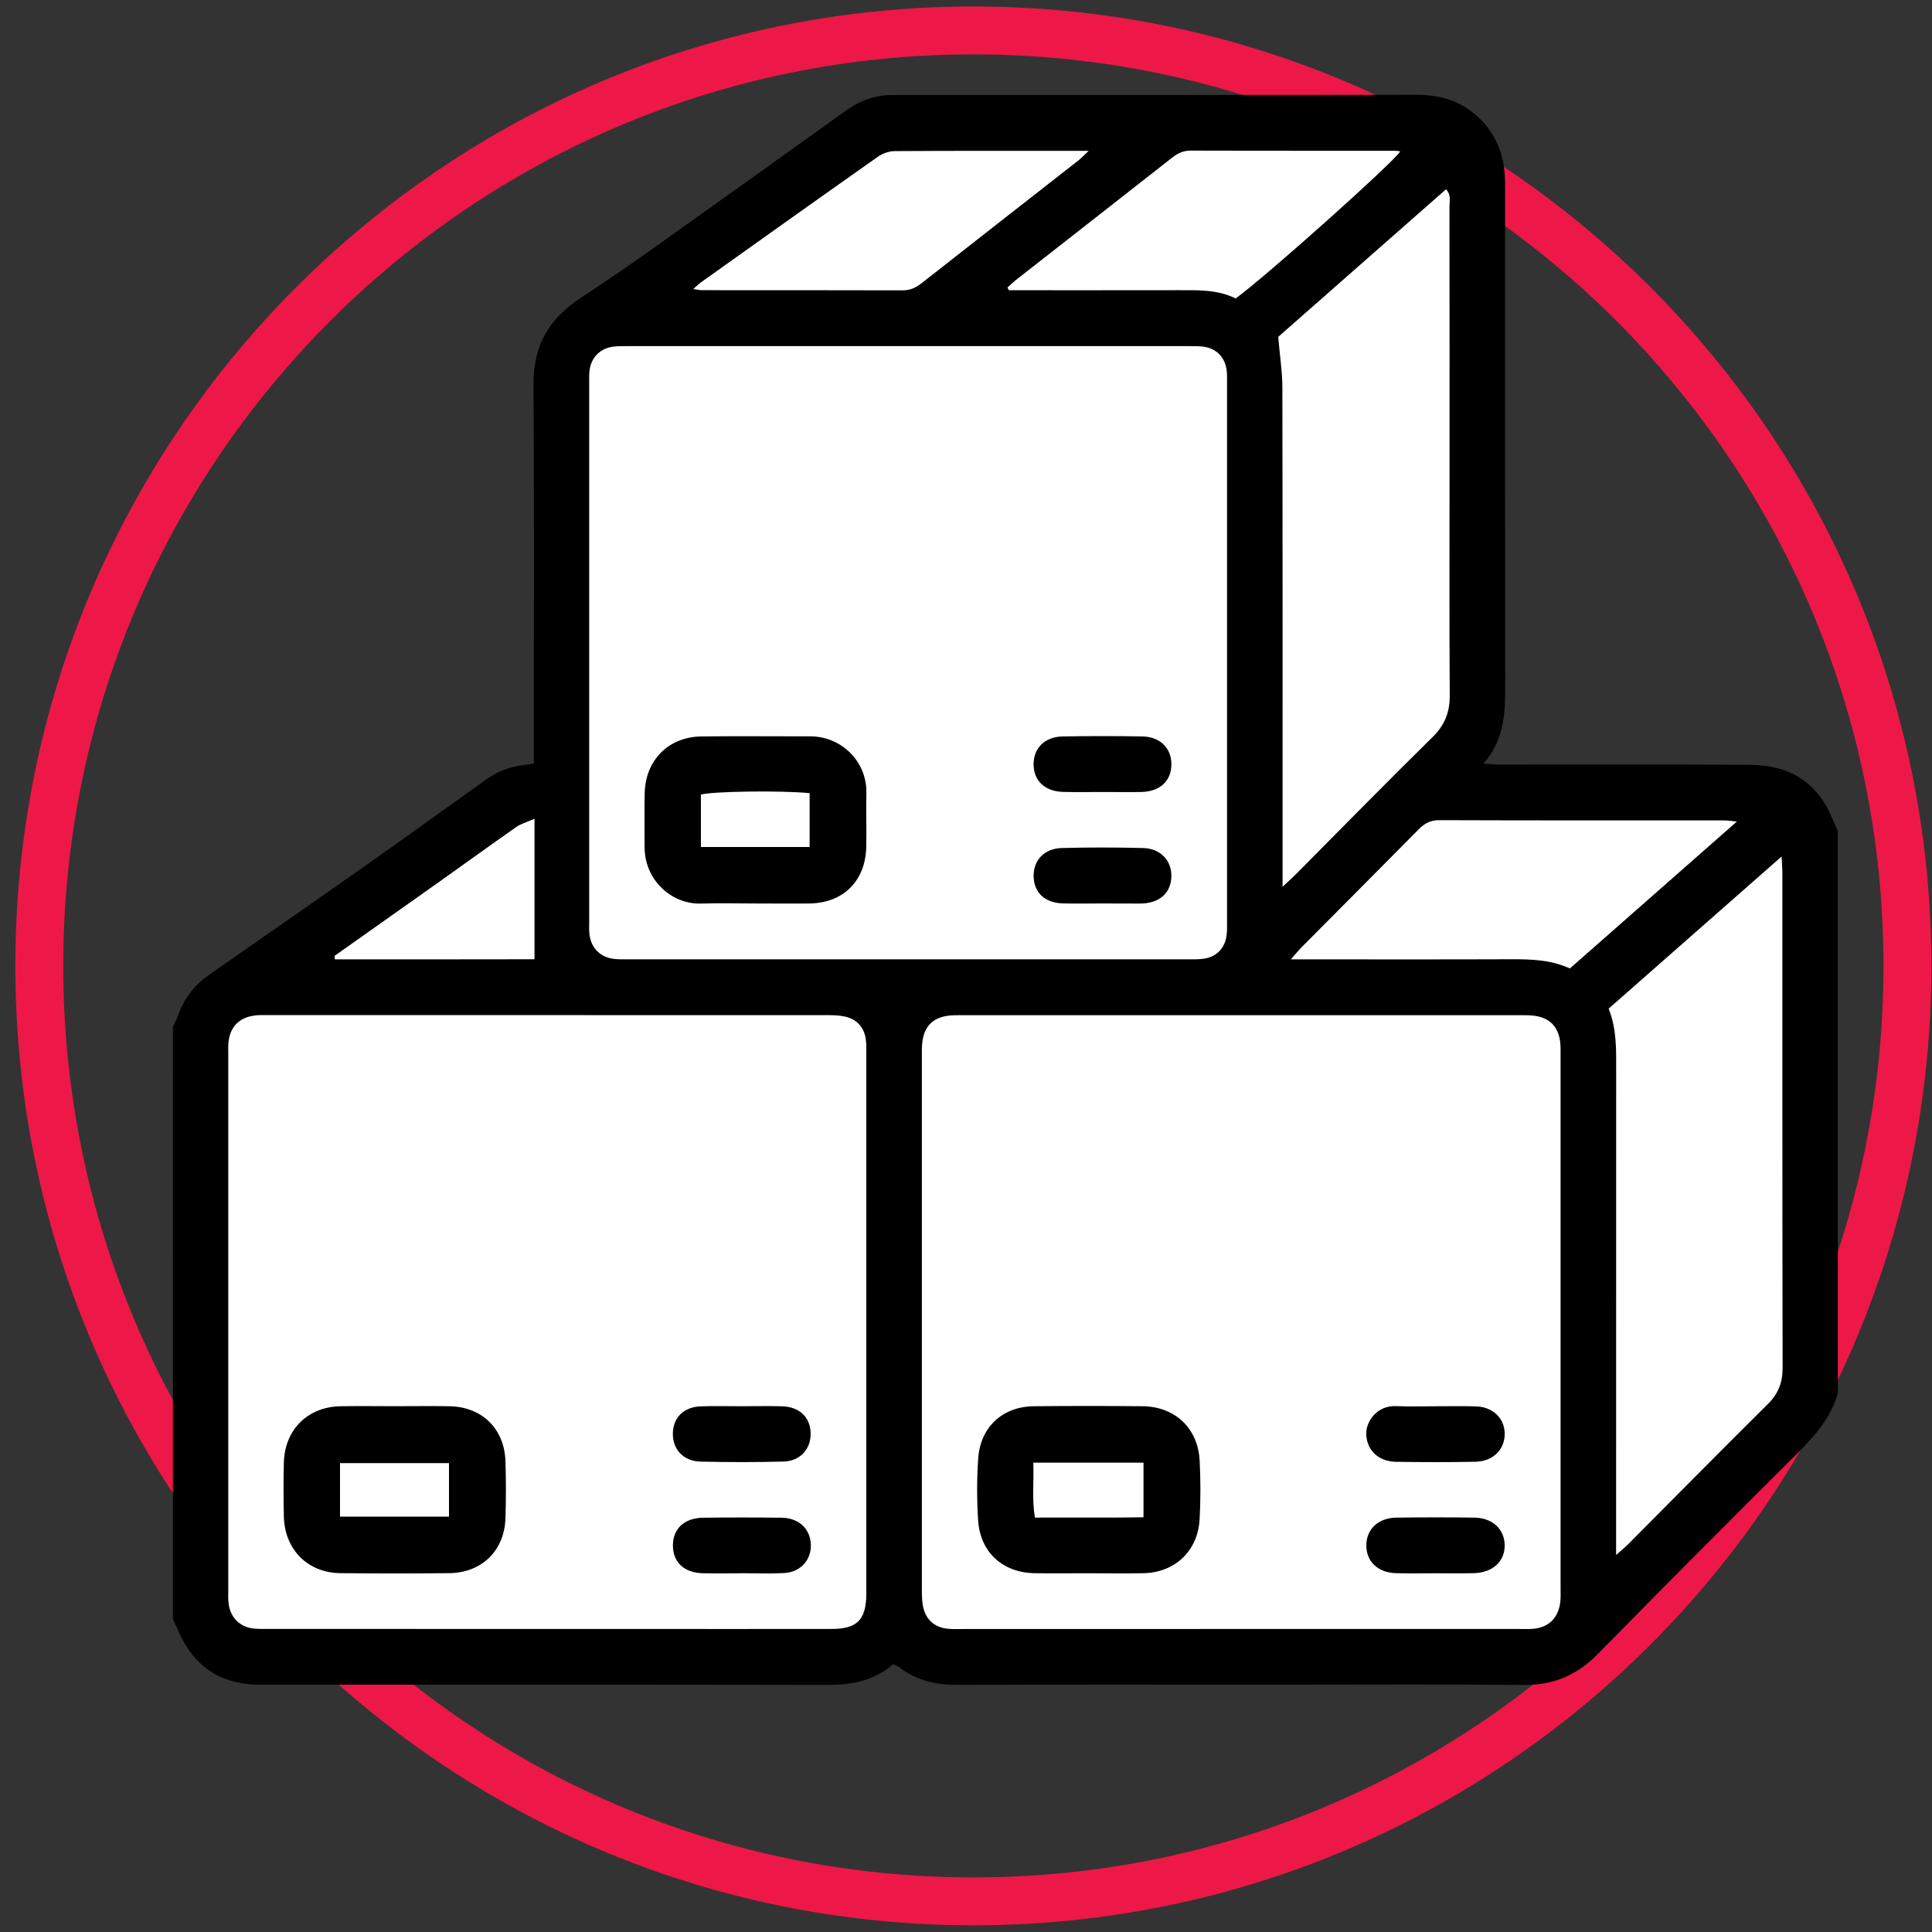 <svg xmlns="http://www.w3.org/2000/svg" width="121" height="121" viewBox="0 0 121 121" fill="none"><rect x="0" y="0" width="121" height="121" fill="#333333" stroke="none"/><path d="M119.461 60.494C119.461 92.853 93.267 119.081 60.961 119.081C28.654 119.081 2.461 92.853 2.461 60.494C2.461 28.135 28.654 1.906 60.961 1.906C93.267 1.906 119.461 28.135 119.461 60.494Z" stroke="#ED1847" stroke-width="3"></path><path d="M90.16 7.562H55.957C50.305 11.346 38.789 19.034 37.942 19.518C37.094 20.003 35.571 22.646 34.915 23.907V50.542H32.04L12.215 64.465C12.568 73.293 13.063 92.371 12.215 98.062C11.368 103.752 14.891 104.367 16.759 103.964H52.019C53.351 103.964 55.199 102.753 55.957 102.148L58.83 103.964H97.42L113.764 87.62V53.418L111.343 49.332H90.16L92.275 46.456V11.649L90.16 7.562Z" fill="white"></path><path d="M10.831 64.331C10.95 64.059 11.081 63.79 11.184 63.511C11.562 62.485 12.207 61.674 13.095 61.052C16.381 58.756 19.676 56.477 22.953 54.169C25.453 52.409 27.928 50.614 30.419 48.841C31.092 48.36 31.836 48.046 32.66 47.937C32.887 47.908 33.115 47.866 33.432 47.815C33.432 47.408 33.432 47.039 33.432 46.674C33.432 39.134 33.458 31.594 33.416 24.054C33.403 21.643 34.362 19.969 36.391 18.642C39.773 16.433 43.027 14.026 46.326 11.689C48.57 10.099 50.798 8.48 53.039 6.886C53.86 6.303 54.777 5.97 55.793 5.954C55.995 5.95 56.2 5.947 56.402 5.947C67.157 5.947 77.916 5.954 88.672 5.938C89.935 5.934 91.095 6.188 92.115 6.954C93.445 7.954 94.134 9.31 94.243 10.971C94.269 11.346 94.263 11.721 94.263 12.096C94.263 22.297 94.256 32.498 94.269 42.699C94.272 44.487 94.288 46.26 92.906 47.828C93.381 47.853 93.669 47.882 93.955 47.882C99.078 47.886 104.204 47.876 109.327 47.895C110.032 47.898 110.76 47.95 111.433 48.142C112.994 48.588 114.062 49.642 114.7 51.136C114.831 51.441 114.966 51.742 115.1 52.044C115.1 63.783 115.1 75.523 115.1 87.263C114.668 88.788 113.677 89.917 112.581 91.01C108.384 95.184 104.207 99.377 100.059 103.599C98.763 104.92 97.286 105.545 95.433 105.526C90.345 105.478 85.254 105.51 80.167 105.51C73.415 105.51 66.664 105.497 59.912 105.52C58.572 105.523 57.364 105.228 56.296 104.404C56.197 104.327 56.065 104.292 55.928 104.231C54.741 105.276 53.353 105.526 51.84 105.523C40.136 105.5 28.431 105.51 16.727 105.51C16.422 105.51 16.114 105.516 15.81 105.497C13.64 105.362 12.136 104.26 11.232 102.291C11.094 101.993 10.963 101.689 10.828 101.387C10.831 89.038 10.831 76.686 10.831 64.331ZM77.73 102.022C83.501 102.022 89.271 102.022 95.038 102.022C95.343 102.022 95.651 102.035 95.955 102.016C96.952 101.955 97.584 101.371 97.715 100.368C97.754 100.066 97.738 99.755 97.738 99.448C97.738 88.359 97.738 77.267 97.738 66.178C97.738 65.838 97.751 65.492 97.699 65.158C97.561 64.28 97.042 63.764 96.164 63.626C95.865 63.578 95.555 63.581 95.25 63.581C83.574 63.578 71.899 63.578 60.223 63.581C59.919 63.581 59.611 63.578 59.31 63.623C58.431 63.761 57.918 64.274 57.78 65.155C57.732 65.457 57.736 65.767 57.736 66.072C57.732 77.231 57.732 88.388 57.736 99.547C57.736 99.887 57.739 100.233 57.8 100.567C57.96 101.432 58.534 101.942 59.403 102.012C59.707 102.038 60.012 102.025 60.319 102.025C66.122 102.022 71.928 102.022 77.73 102.022ZM34.291 102.022C36.465 102.022 38.635 102.022 40.809 102.022C44.576 102.022 48.343 102.025 52.112 102.019C53.68 102.016 54.238 101.442 54.257 99.855C54.257 99.752 54.257 99.65 54.257 99.547C54.257 88.388 54.257 77.228 54.257 66.069C54.257 65.761 54.267 65.453 54.232 65.149C54.145 64.367 53.68 63.828 52.908 63.664C52.545 63.588 52.167 63.578 51.795 63.578C40.12 63.575 28.444 63.575 16.768 63.575C16.496 63.575 16.224 63.565 15.954 63.6C14.948 63.732 14.377 64.344 14.303 65.357C14.287 65.594 14.297 65.835 14.297 66.072C14.297 77.231 14.297 88.391 14.297 99.55C14.297 99.823 14.281 100.099 14.31 100.368C14.406 101.31 15.031 101.929 15.961 102.003C16.265 102.028 16.57 102.016 16.878 102.016C22.686 102.022 28.489 102.022 34.291 102.022ZM56.803 60.08C62.64 60.08 68.478 60.08 74.316 60.08C74.656 60.08 74.996 60.093 75.332 60.052C76.188 59.952 76.74 59.382 76.829 58.513C76.855 58.276 76.849 58.035 76.849 57.798C76.849 46.504 76.849 35.21 76.849 23.913C76.849 23.675 76.855 23.432 76.826 23.198C76.727 22.383 76.191 21.826 75.383 21.713C75.082 21.672 74.774 21.678 74.47 21.678C62.762 21.675 51.051 21.678 39.344 21.678C39.039 21.678 38.731 21.672 38.43 21.707C37.619 21.806 37.058 22.342 36.93 23.143C36.888 23.409 36.901 23.688 36.901 23.961C36.901 35.223 36.901 46.481 36.901 57.743C36.901 58.016 36.885 58.292 36.923 58.561C37.042 59.407 37.626 59.971 38.478 60.058C38.815 60.093 39.155 60.08 39.495 60.08C45.265 60.08 51.032 60.08 56.803 60.08ZM80.327 55.538C80.734 55.156 80.981 54.935 81.215 54.698C84.046 51.851 86.854 48.979 89.717 46.167C90.486 45.414 90.803 44.609 90.797 43.545C90.765 38.906 90.784 34.264 90.784 29.625C90.784 24.063 90.787 18.504 90.778 12.942C90.778 12.599 90.903 12.211 90.563 11.855C86.985 15 83.443 18.116 80.054 21.098C80.154 22.284 80.314 23.291 80.314 24.3C80.333 34.264 80.327 44.224 80.327 54.188C80.327 54.557 80.327 54.932 80.327 55.538ZM100.748 63.171C101.267 64.476 101.219 65.771 101.219 67.066C101.216 76.751 101.216 86.435 101.216 96.12C101.216 96.482 101.216 96.848 101.216 97.386C101.553 97.088 101.758 96.925 101.944 96.739C104.871 93.799 107.785 90.843 110.731 87.923C111.388 87.272 111.644 86.57 111.644 85.653C111.622 75.321 111.632 64.989 111.628 54.656C111.628 54.371 111.603 54.086 111.58 53.643C107.894 56.884 104.329 60.02 100.748 63.171ZM108.778 51.454C108.403 51.418 108.214 51.383 108.025 51.383C102.059 51.38 96.093 51.389 90.127 51.367C89.55 51.364 89.184 51.601 88.813 51.979C86.399 54.422 83.975 56.852 81.555 59.289C81.346 59.497 81.16 59.728 80.846 60.084C81.385 60.084 81.754 60.084 82.119 60.084C86.29 60.084 90.457 60.093 94.628 60.077C95.885 60.074 97.129 60.106 98.321 60.654C101.78 57.612 105.217 54.589 108.778 51.454ZM63.099 18.004C63.124 18.062 63.153 18.12 63.179 18.177C66.737 18.177 70.296 18.18 73.851 18.174C75.073 18.171 76.291 18.142 77.387 18.693C79.253 17.344 87.319 10.134 87.697 9.48C87.594 9.467 87.492 9.445 87.392 9.445C83.122 9.441 78.849 9.448 74.579 9.432C74.098 9.429 73.749 9.608 73.389 9.89C70.132 12.452 66.866 14.997 63.605 17.552C63.429 17.693 63.269 17.854 63.099 18.004ZM43.418 18.1C43.688 18.139 43.809 18.174 43.934 18.174C48.141 18.177 52.347 18.171 56.549 18.184C57.027 18.184 57.38 18.001 57.742 17.719C60.999 15.157 64.269 12.609 67.532 10.054C67.725 9.903 67.895 9.717 68.183 9.448C64.019 9.448 60.021 9.438 56.024 9.464C55.677 9.467 55.28 9.608 54.991 9.81C51.298 12.41 47.621 15.032 43.944 17.652C43.79 17.757 43.659 17.892 43.418 18.1ZM20.959 59.862C20.962 59.936 20.965 60.01 20.968 60.084C25.184 60.08 29.403 60.09 33.477 60.077C33.477 57.112 33.477 54.294 33.477 51.277C32.964 51.505 32.612 51.598 32.33 51.797C30.743 52.906 29.178 54.044 27.601 55.163C25.389 56.73 23.174 58.295 20.959 59.862Z" fill="black"></path><path d="M68.055 98.532C66.972 98.532 65.888 98.545 64.805 98.529C62.798 98.497 61.387 97.221 61.259 95.211C61.176 93.922 61.176 92.621 61.265 91.332C61.403 89.367 62.798 88.091 64.753 88.072C67.023 88.049 69.293 88.049 71.559 88.072C73.588 88.091 75.034 89.453 75.134 91.483C75.195 92.704 75.198 93.938 75.13 95.16C75.018 97.141 73.582 98.49 71.614 98.529C70.424 98.551 69.238 98.532 68.055 98.532ZM64.715 91.604C64.763 92.781 64.619 93.884 64.817 95.047C67.126 95.034 69.373 95.063 71.617 95.028C71.617 93.8 71.617 92.726 71.617 91.604C69.331 91.604 67.106 91.604 64.715 91.604Z" fill="black"></path><path d="M89.854 98.533C89.04 98.533 88.226 98.552 87.412 98.526C86.29 98.494 85.559 97.783 85.572 96.77C85.584 95.766 86.318 95.064 87.453 95.048C89.082 95.026 90.71 95.026 92.339 95.048C93.471 95.064 94.214 95.76 94.237 96.757C94.259 97.783 93.483 98.504 92.297 98.526C91.483 98.546 90.669 98.533 89.854 98.533Z" fill="black"></path><path d="M89.882 88.074C90.731 88.074 91.578 88.055 92.427 88.08C93.485 88.109 94.216 88.808 94.238 89.763C94.261 90.76 93.52 91.53 92.414 91.549C90.754 91.581 89.09 91.578 87.426 91.552C86.31 91.533 85.583 90.799 85.567 89.799C85.554 89.023 86.237 88.013 87.439 88.064C88.253 88.1 89.067 88.074 89.882 88.074Z" fill="black"></path><path d="M24.789 88.069C25.908 88.069 27.024 88.053 28.143 88.072C30.185 88.107 31.589 89.473 31.656 91.518C31.695 92.708 31.695 93.903 31.656 95.093C31.589 97.125 30.166 98.507 28.127 98.526C25.857 98.549 23.587 98.549 21.321 98.526C19.269 98.504 17.826 97.048 17.778 94.974C17.753 93.852 17.749 92.727 17.778 91.605C17.83 89.534 19.275 88.104 21.337 88.072C22.488 88.053 23.639 88.069 24.789 88.069ZM21.295 94.987C23.6 94.987 25.851 94.987 28.12 94.987C28.12 93.83 28.12 92.73 28.12 91.634C25.799 91.634 23.552 91.634 21.295 91.634C21.295 92.788 21.295 93.865 21.295 94.987Z" fill="black"></path><path d="M46.37 98.535C45.591 98.535 44.809 98.548 44.03 98.532C42.866 98.506 42.164 97.865 42.145 96.836C42.123 95.762 42.841 95.066 44.049 95.053C45.678 95.034 47.306 95.034 48.935 95.053C49.903 95.066 50.57 95.589 50.74 96.394C50.974 97.49 50.262 98.458 49.121 98.519C48.207 98.567 47.29 98.529 46.373 98.529C46.37 98.532 46.37 98.535 46.37 98.535Z" fill="black"></path><path d="M46.442 88.072C47.291 88.072 48.138 88.049 48.984 88.075C50.074 88.107 50.751 88.767 50.77 89.761C50.789 90.752 50.116 91.511 49.064 91.537C47.336 91.582 45.605 91.579 43.874 91.54C42.81 91.515 42.136 90.784 42.14 89.793C42.143 88.793 42.819 88.113 43.893 88.078C44.746 88.049 45.592 88.072 46.442 88.072Z" fill="black"></path><path d="M47.269 56.584C46.15 56.584 45.032 56.555 43.916 56.59C42.053 56.648 40.364 55.112 40.37 53.041C40.373 51.916 40.351 50.794 40.377 49.672C40.422 47.611 41.867 46.149 43.925 46.123C46.195 46.094 48.465 46.12 50.731 46.117C52.674 46.11 54.306 47.668 54.261 49.682C54.235 50.804 54.277 51.929 54.252 53.051C54.203 55.167 52.825 56.545 50.722 56.584C49.571 56.6 48.42 56.584 47.269 56.584ZM50.706 53.045C50.706 51.865 50.706 50.765 50.706 49.675C48.879 49.496 44.592 49.56 43.897 49.765C43.897 50.845 43.897 51.923 43.897 53.045C46.179 53.045 48.401 53.045 50.706 53.045Z" fill="black"></path><path d="M69.045 49.602C68.231 49.602 67.417 49.617 66.603 49.598C65.452 49.573 64.743 48.912 64.734 47.886C64.721 46.861 65.429 46.142 66.558 46.123C68.218 46.094 69.882 46.094 71.543 46.123C72.668 46.142 73.38 46.873 73.364 47.896C73.348 48.922 72.645 49.573 71.485 49.602C70.674 49.617 69.86 49.602 69.045 49.602Z" fill="black"></path><path d="M69.001 56.583C68.187 56.583 67.372 56.602 66.558 56.579C65.452 56.547 64.776 55.919 64.737 54.931C64.695 53.899 65.385 53.139 66.504 53.111C68.199 53.066 69.895 53.069 71.588 53.111C72.697 53.139 73.402 53.915 73.361 54.931C73.322 55.919 72.643 56.534 71.54 56.586C71.472 56.589 71.405 56.589 71.338 56.589C70.559 56.583 69.78 56.583 69.001 56.583Z" fill="black"></path></svg>